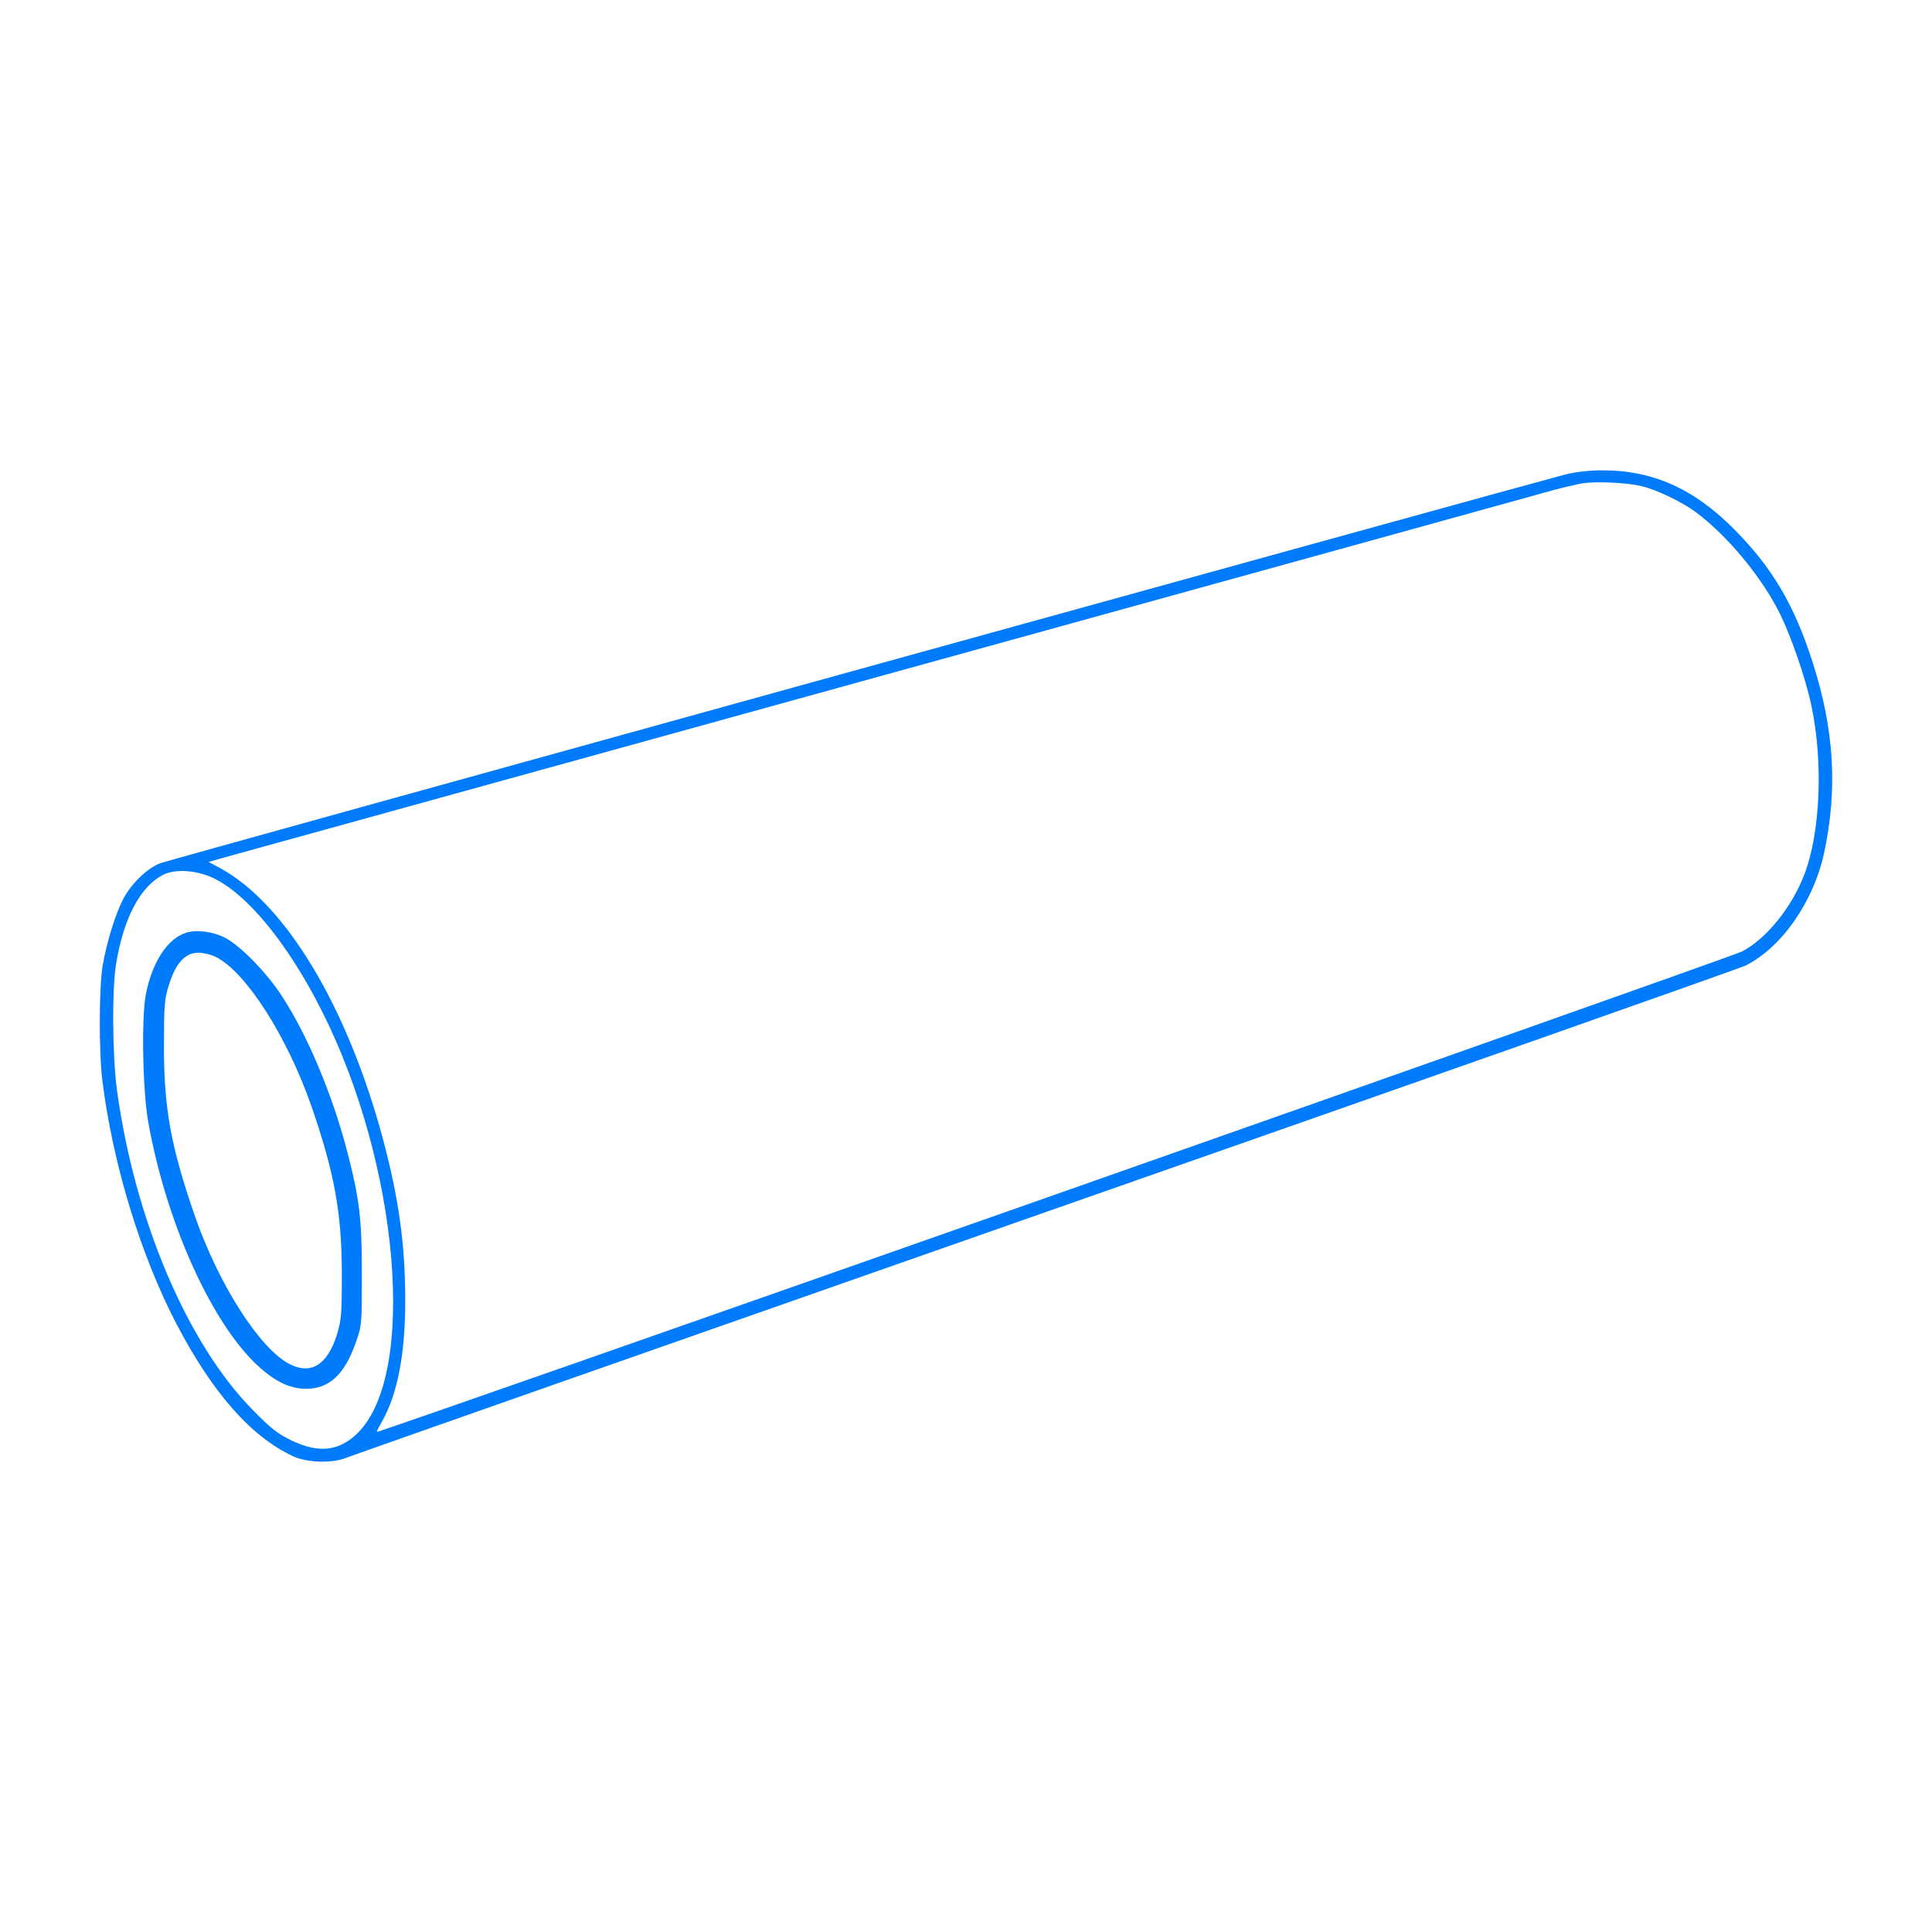 <?xml version="1.0" encoding="UTF-8" standalone="no"?>
<!DOCTYPE svg PUBLIC "-//W3C//DTD SVG 1.1//EN" "http://www.w3.org/Graphics/SVG/1.1/DTD/svg11.dtd">
<!-- Created with Vectornator (http://vectornator.io/) -->
<svg height="100%" stroke-miterlimit="10" style="fill-rule:nonzero;clip-rule:evenodd;stroke-linecap:round;stroke-linejoin:round;" version="1.1" viewBox="0 0 304 304" width="100%" xml:space="preserve" xmlns="http://www.w3.org/2000/svg" xmlns:vectornator="http://vectornator.io" xmlns:xlink="http://www.w3.org/1999/xlink">
<defs/>
<g id="Слой-1" vectornator:layerName="Слой 1">
<g opacity="1" vectornator:layerName="g">
<path d="M246.245 74.675C239.247 76.495 26.603 135.315 25.274 135.805C23.209 136.575 20.725 138.955 19.395 141.439C18.17 143.783 16.771 148.297 16.141 152.006C15.581 155.366 15.546 165.478 16.106 170.027C17.75 183.149 22.124 197.495 27.758 208.308C33.462 219.19 39.48 226.049 46.093 229.128C48.298 230.178 52.357 230.282 54.492 229.373C55.471 228.988 105.054 211.562 164.68 190.672C224.34 169.782 273.818 152.356 274.658 151.936C280.327 149.102 285.331 141.929 287.01 134.266C289.18 124.188 288.62 114.81 285.226 104.243C282.356 95.25 278.892 89.337 272.874 83.283C266.505 76.845 259.927 73.94 251.949 74.01C250.024 74.01 247.68 74.29 246.245 74.675ZM258.282 76.495C260.662 77.055 264.616 78.944 266.785 80.554C271.474 84.018 276.653 90.106 279.627 95.705C281.552 99.274 284.141 106.692 285.051 111.171C286.905 120.059 286.415 131.047 283.931 137.555C281.971 142.734 277.877 147.807 274.063 149.732C272.314 150.642 59.53 225.524 59.285 225.314C59.25 225.279 59.6 224.544 60.09 223.704C62.539 219.4 63.764 213.102 63.764 204.704C63.764 195.781 62.749 188.573 60.23 179.125C54.632 158.34 44.939 142.244 34.721 136.645L32.832 135.63L34.756 135.071C35.806 134.791 82.87 121.774 139.346 106.168C195.822 90.561 243.236 77.475 244.67 77.055C246.105 76.67 248.1 76.215 249.044 76.04C251.144 75.725 256.043 75.935 258.282 76.495ZM33.392 138.08C38.815 140.564 45.254 148.402 50.607 159.005C62.855 183.219 65.654 216.251 56.276 225.489C53.372 228.358 50.153 228.708 45.919 226.678C43.784 225.664 42.629 224.789 39.795 221.885C29.473 211.422 21.215 191.967 18.415 171.602C17.68 166.283 17.61 155.856 18.24 151.831C19.43 144.413 22.124 139.374 25.798 137.59C27.653 136.715 30.802 136.925 33.392 138.08Z" fill="#007bfb" fill-rule="nonzero" opacity="1" stroke="none" vectornator:layerName="path"/>
<path d="M29.298 146.758C26.393 147.667 23.979 151.307 22.964 156.38C22.229 159.915 22.439 171.812 23.349 176.675C26.078 191.862 32.832 207.188 39.9 214.256C42.874 217.196 45.429 218.525 48.158 218.525C51.797 218.525 54.177 216.321 55.961 211.317C56.941 208.553 56.941 208.413 56.941 200.47C56.941 191.652 56.556 188.573 54.596 181.049C52.252 172.092 48.333 162.784 44.309 156.66C41.929 152.986 37.661 148.647 35.281 147.493C33.357 146.548 30.907 146.268 29.298 146.758ZM34.021 150.607C38.745 153.021 45.184 163.099 48.998 174.051C52.602 184.444 53.757 190.777 53.792 200.295C53.792 206.873 53.722 207.678 52.987 210.092C51.482 214.781 48.928 216.356 45.569 214.641C40.845 212.227 34.301 201.939 30.592 191.127C26.918 180.49 25.798 174.436 25.798 164.778C25.798 158.095 25.868 157.185 26.603 154.911C27.653 151.552 29.158 149.907 31.187 149.907C31.992 149.907 33.287 150.222 34.021 150.607Z" fill="#007bfb" fill-rule="nonzero" opacity="1" stroke="none" vectornator:layerName="path"/>
</g>
</g>
</svg>
